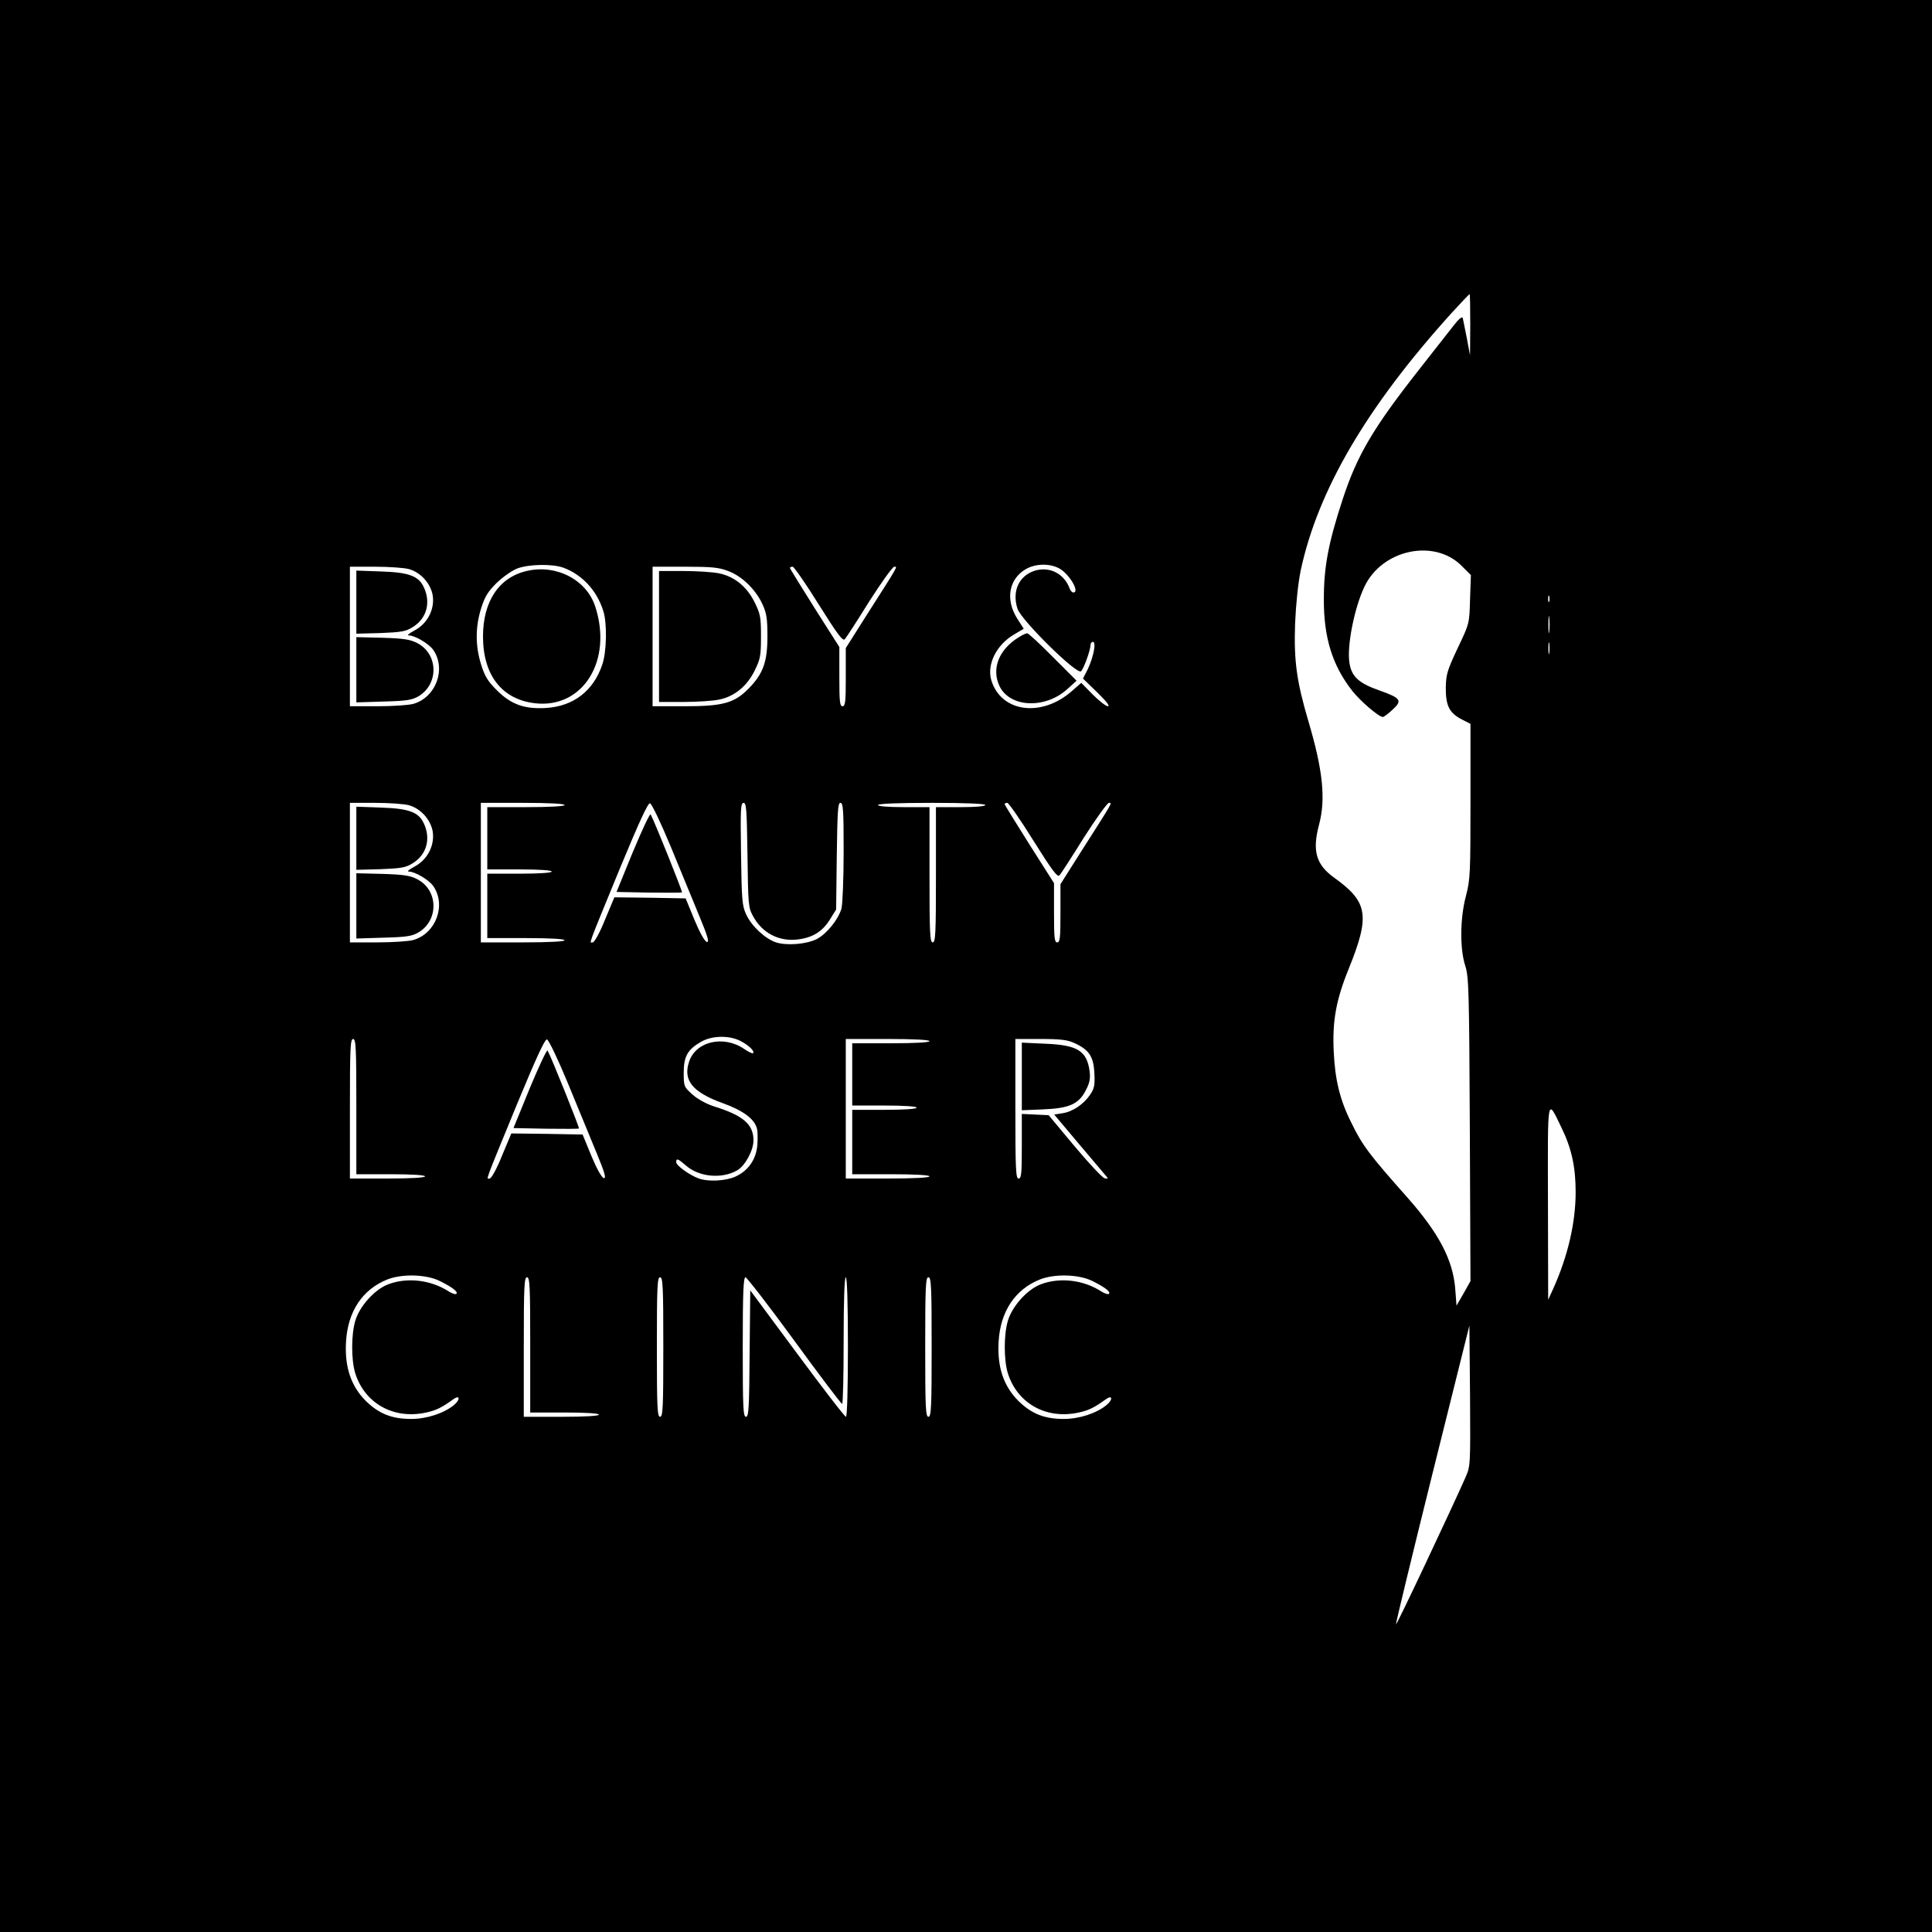 <?xml version="1.0" standalone="no"?>
<!DOCTYPE svg PUBLIC "-//W3C//DTD SVG 20010904//EN"
 "http://www.w3.org/TR/2001/REC-SVG-20010904/DTD/svg10.dtd">
<svg version="1.0" xmlns="http://www.w3.org/2000/svg"
 width="900pt" height="900pt" viewBox="0 0 900 900"
 preserveAspectRatio="xMidYMid meet">
<g transform="translate(0,900) scale(0.1,-0.1)"
fill="#000000" stroke="none">
<path d="M0 4500 l0 -4500 4500 0 4500 0 0 4500 0 4500 -4500 0 -4500 0 0
-4500z m6849 2988 l-1 -143 -15 80 c-9 44 -17 86 -19 94 -3 8 -19 -5 -42 -35
-21 -27 -95 -121 -164 -209 -212 -270 -286 -396 -353 -600 -67 -204 -88 -316
-88 -465 -1 -180 40 -311 133 -429 38 -48 123 -121 142 -121 4 0 25 15 45 34
47 43 40 54 -65 91 -93 33 -127 64 -136 129 -12 77 23 254 70 353 82 173 324
225 452 98 l44 -44 -4 -113 c-3 -113 -3 -113 -58 -228 -49 -105 -54 -121 -55
-187 0 -83 18 -116 78 -146 l37 -19 0 -360 c0 -336 -1 -365 -21 -441 -28 -105
-29 -248 -3 -327 16 -50 18 -113 21 -761 l3 -707 -32 -57 -33 -57 -6 79 c-11
135 -77 260 -225 427 -175 197 -208 241 -259 346 -53 105 -76 200 -82 331 -7
142 11 241 69 384 101 249 91 313 -65 425 -87 62 -105 126 -72 250 31 117 18
250 -49 477 -56 189 -69 284 -63 458 4 93 14 187 26 247 80 374 307 762 704
1201 44 48 81 87 83 87 2 0 3 -64 3 -142z m-4226 -1132 c88 -32 157 -106 187
-201 19 -57 16 -191 -4 -250 -41 -123 -134 -195 -262 -203 -101 -6 -163 16
-230 83 -42 42 -56 65 -73 120 -27 86 -27 174 0 260 17 55 31 78 72 119 30 29
72 58 97 68 55 20 161 22 213 4z m2315 -6 c47 -29 93 -110 62 -110 -6 0 -13 8
-17 18 -25 69 -92 104 -161 84 -75 -23 -109 -96 -82 -178 18 -54 278 -310 296
-291 13 13 44 99 44 122 0 8 5 15 11 15 17 0 3 -70 -23 -126 l-23 -45 67 -65
c41 -40 60 -64 49 -64 -9 0 -41 25 -71 55 l-53 54 -40 -35 c-142 -128 -333
-104 -379 47 -22 74 24 166 107 214 l44 26 -32 50 c-54 88 -37 182 42 228 47
27 115 27 159 1z m-3033 -1 c56 -16 102 -68 111 -124 9 -65 -25 -130 -85 -162
-24 -13 -37 -23 -27 -23 29 0 93 -38 114 -67 62 -89 13 -222 -93 -252 -22 -6
-97 -11 -167 -11 l-128 0 0 325 0 325 118 0 c64 0 135 -5 157 -11z m1487 -9
c65 -24 128 -86 160 -155 19 -41 23 -67 23 -150 0 -118 -20 -174 -88 -243 -66
-67 -119 -82 -297 -82 l-150 0 0 325 0 325 150 0 c125 0 158 -3 202 -20z m422
-156 c86 -137 112 -172 121 -162 7 7 58 86 114 176 57 89 109 162 117 162 16
0 22 11 -133 -232 l-93 -147 0 -136 c0 -113 -2 -135 -15 -135 -13 0 -15 22
-15 138 l0 138 -115 181 c-63 100 -115 184 -115 187 0 4 6 6 13 6 6 -1 61 -79
121 -176z m3403 14 c-3 -7 -5 -2 -5 12 0 14 2 19 5 13 2 -7 2 -19 0 -25z m0
-140 c-2 -18 -4 -4 -4 32 0 36 2 50 4 33 2 -18 2 -48 0 -65z m0 -100 c-2 -13
-4 -3 -4 22 0 25 2 35 4 23 2 -13 2 -33 0 -45z m-5312 -709 c56 -16 102 -68
111 -124 9 -65 -25 -130 -85 -162 -24 -13 -37 -23 -27 -23 29 0 93 -38 114
-67 62 -89 13 -222 -93 -252 -22 -6 -97 -11 -167 -11 l-128 0 0 325 0 325 118
0 c64 0 135 -5 157 -11z m725 1 c0 -6 -67 -10 -180 -10 l-180 0 0 -145 0 -145
150 0 c93 0 150 -4 150 -10 0 -6 -57 -10 -150 -10 l-150 0 0 -150 0 -150 180
0 c113 0 180 -4 180 -10 0 -6 -72 -10 -195 -10 l-195 0 0 325 0 325 195 0
c123 0 195 -4 195 -10z m495 -195 c45 -110 105 -255 133 -323 39 -94 47 -122
35 -120 -10 2 -33 43 -58 103 l-41 100 -166 3 -166 2 -44 -105 c-24 -60 -49
-105 -57 -105 -16 0 -29 -35 126 343 90 217 131 307 141 305 8 -2 50 -90 97
-203z m357 -37 c3 -228 4 -246 25 -284 43 -81 123 -122 212 -110 68 9 112 37
146 91 l30 48 3 249 c3 209 5 248 17 248 13 0 15 -35 15 -227 0 -126 -5 -245
-10 -265 -15 -52 -68 -117 -114 -142 -49 -25 -141 -32 -191 -16 -51 17 -114
76 -139 130 -19 41 -21 67 -24 283 -3 206 -2 237 12 237 13 0 15 -34 18 -242z
m1108 232 c0 -6 -45 -10 -115 -10 l-115 0 0 -315 c0 -273 -2 -315 -15 -315
-13 0 -15 42 -15 315 l0 315 -120 0 c-73 0 -120 4 -120 10 0 6 90 10 250 10
160 0 250 -4 250 -10z m224 -166 c86 -137 112 -172 121 -162 7 7 58 86 114
176 57 89 109 162 117 162 16 0 22 11 -133 -232 l-93 -147 0 -136 c0 -113 -2
-135 -15 -135 -13 0 -15 22 -15 138 l0 138 -115 181 c-63 100 -115 184 -115
187 0 4 6 6 13 6 6 -1 61 -79 121 -176z m-1365 -933 c39 -20 68 -48 59 -57 -3
-3 -22 6 -42 20 -96 65 -225 35 -256 -60 -29 -87 16 -142 157 -193 95 -34 148
-74 159 -118 4 -13 4 -48 2 -78 -6 -66 -42 -119 -102 -146 -46 -21 -129 -25
-173 -8 -43 16 -103 60 -103 75 0 20 8 17 46 -16 61 -53 166 -63 238 -22 37
21 76 93 76 140 0 74 -48 116 -184 158 -34 11 -75 33 -100 55 -40 36 -41 38
-41 102 0 76 18 108 81 144 50 29 130 31 183 4z m-1789 -306 l0 -315 160 0
c100 0 160 -4 160 -10 0 -6 -65 -10 -175 -10 l-175 0 0 325 c0 282 2 325 15
325 13 0 15 -42 15 -315z m985 110 c45 -110 105 -255 133 -323 39 -94 47 -122
35 -120 -10 2 -33 43 -58 103 l-41 100 -166 3 -166 2 -44 -105 c-24 -60 -49
-105 -57 -105 -16 0 -29 -35 126 343 90 217 131 307 141 305 8 -2 50 -90 97
-203z m1685 195 c0 -6 -67 -10 -180 -10 l-180 0 0 -145 0 -145 150 0 c93 0
150 -4 150 -10 0 -6 -57 -10 -150 -10 l-150 0 0 -150 0 -150 180 0 c113 0 180
-4 180 -10 0 -6 -72 -10 -195 -10 l-195 0 0 325 0 325 195 0 c123 0 195 -4
195 -10z m675 -9 c68 -31 89 -62 93 -139 3 -58 0 -72 -20 -102 -30 -44 -81
-79 -129 -86 l-38 -6 111 -132 c61 -72 118 -139 127 -150 15 -17 15 -18 -3
-15 -10 2 -73 69 -140 149 l-121 145 -63 3 -62 3 0 -151 c0 -127 -2 -150 -15
-150 -13 0 -15 43 -15 325 l0 325 118 0 c92 0 125 -4 157 -19z m2270 -396 c46
-95 65 -181 65 -298 0 -142 -36 -297 -103 -447 l-25 -55 -1 455 c-1 507 -5
487 64 345z m-5225 -713 c58 -29 85 -50 76 -59 -4 -4 -19 1 -34 10 -84 55
-195 68 -284 34 -63 -24 -133 -102 -153 -170 -19 -64 -19 -179 -1 -241 43
-142 177 -218 327 -187 49 10 76 23 131 63 31 22 33 -2 3 -27 -47 -39 -128
-65 -199 -65 -91 0 -151 24 -213 85 -68 69 -98 157 -91 275 8 141 77 244 193
290 69 27 182 24 245 -8z m3040 0 c58 -29 85 -50 76 -59 -4 -4 -19 1 -34 10
-84 55 -195 68 -284 34 -63 -24 -133 -102 -153 -170 -19 -64 -19 -179 -1 -241
43 -142 177 -218 327 -187 49 10 76 23 131 63 31 22 33 -2 3 -27 -47 -39 -128
-65 -199 -65 -91 0 -151 24 -213 85 -68 69 -98 157 -91 275 8 141 77 244 193
290 69 27 182 24 245 -8z m-2620 -297 l0 -315 160 0 c100 0 160 -4 160 -10 0
-6 -65 -10 -175 -10 l-175 0 0 325 c0 282 2 325 15 325 13 0 15 -42 15 -315z
m620 -10 c0 -282 -2 -325 -15 -325 -13 0 -15 43 -15 325 0 282 2 325 15 325
13 0 15 -43 15 -325z m610 30 c118 -162 218 -294 223 -295 4 0 7 133 7 295 0
190 4 295 10 295 6 0 10 -115 10 -325 0 -196 -4 -325 -9 -325 -6 0 -108 133
-228 295 l-218 294 -3 -294 c-2 -253 -4 -295 -17 -295 -13 0 -15 44 -15 325 0
254 3 325 13 325 6 -1 109 -133 227 -295z m640 -30 c0 -282 -2 -325 -15 -325
-13 0 -15 43 -15 325 0 282 2 325 15 325 13 0 15 -43 15 -325z m2487 -607
c-72 -162 -320 -688 -324 -685 -2 2 74 316 169 698 l173 694 3 -327 c2 -324 2
-327 -21 -380z"/>
<path d="M2453 6340 c-129 -30 -203 -142 -203 -305 0 -180 88 -293 242 -311
223 -26 363 198 281 450 -40 125 -182 199 -320 166z"/>
<path d="M4745 6031 c-92 -57 -127 -146 -89 -227 48 -100 211 -108 315 -15
l44 40 -110 110 c-60 61 -114 111 -120 111 -5 0 -23 -8 -40 -19z"/>
<path d="M1660 6195 l0 -147 113 3 c96 4 117 7 150 28 65 40 85 115 51 186
-24 52 -70 69 -201 73 l-113 4 0 -147z"/>
<path d="M1660 5880 l0 -152 128 4 c110 3 132 7 164 26 93 58 89 196 -8 246
-32 17 -62 22 -161 25 l-123 3 0 -152z"/>
<path d="M3070 6035 l0 -305 115 0 c62 0 137 5 165 11 72 15 129 62 165 134
27 55 30 69 30 160 0 91 -3 105 -30 160 -36 72 -93 119 -165 134 -28 6 -103
11 -165 11 l-115 0 0 -305z"/>
<path d="M1660 5095 l0 -147 113 3 c96 4 117 7 150 28 65 40 85 115 51 186
-24 52 -70 69 -201 73 l-113 4 0 -147z"/>
<path d="M1660 4780 l0 -152 128 4 c110 3 132 7 164 26 93 58 89 196 -8 246
-32 17 -62 22 -161 25 l-123 3 0 -152z"/>
<path d="M2948 5031 l-76 -186 150 -3 c83 -1 153 -1 155 1 3 4 -129 333 -146
363 -3 7 -40 -72 -83 -175z"/>
<path d="M2468 3931 l-76 -186 150 -3 c83 -1 153 -1 155 1 3 4 -129 333 -146
363 -3 7 -40 -72 -83 -175z"/>
<path d="M4760 3985 l0 -157 98 4 c122 5 167 24 200 89 18 34 22 54 18 88 -13
96 -56 123 -208 129 l-108 5 0 -158z"/>
</g>
</svg>
